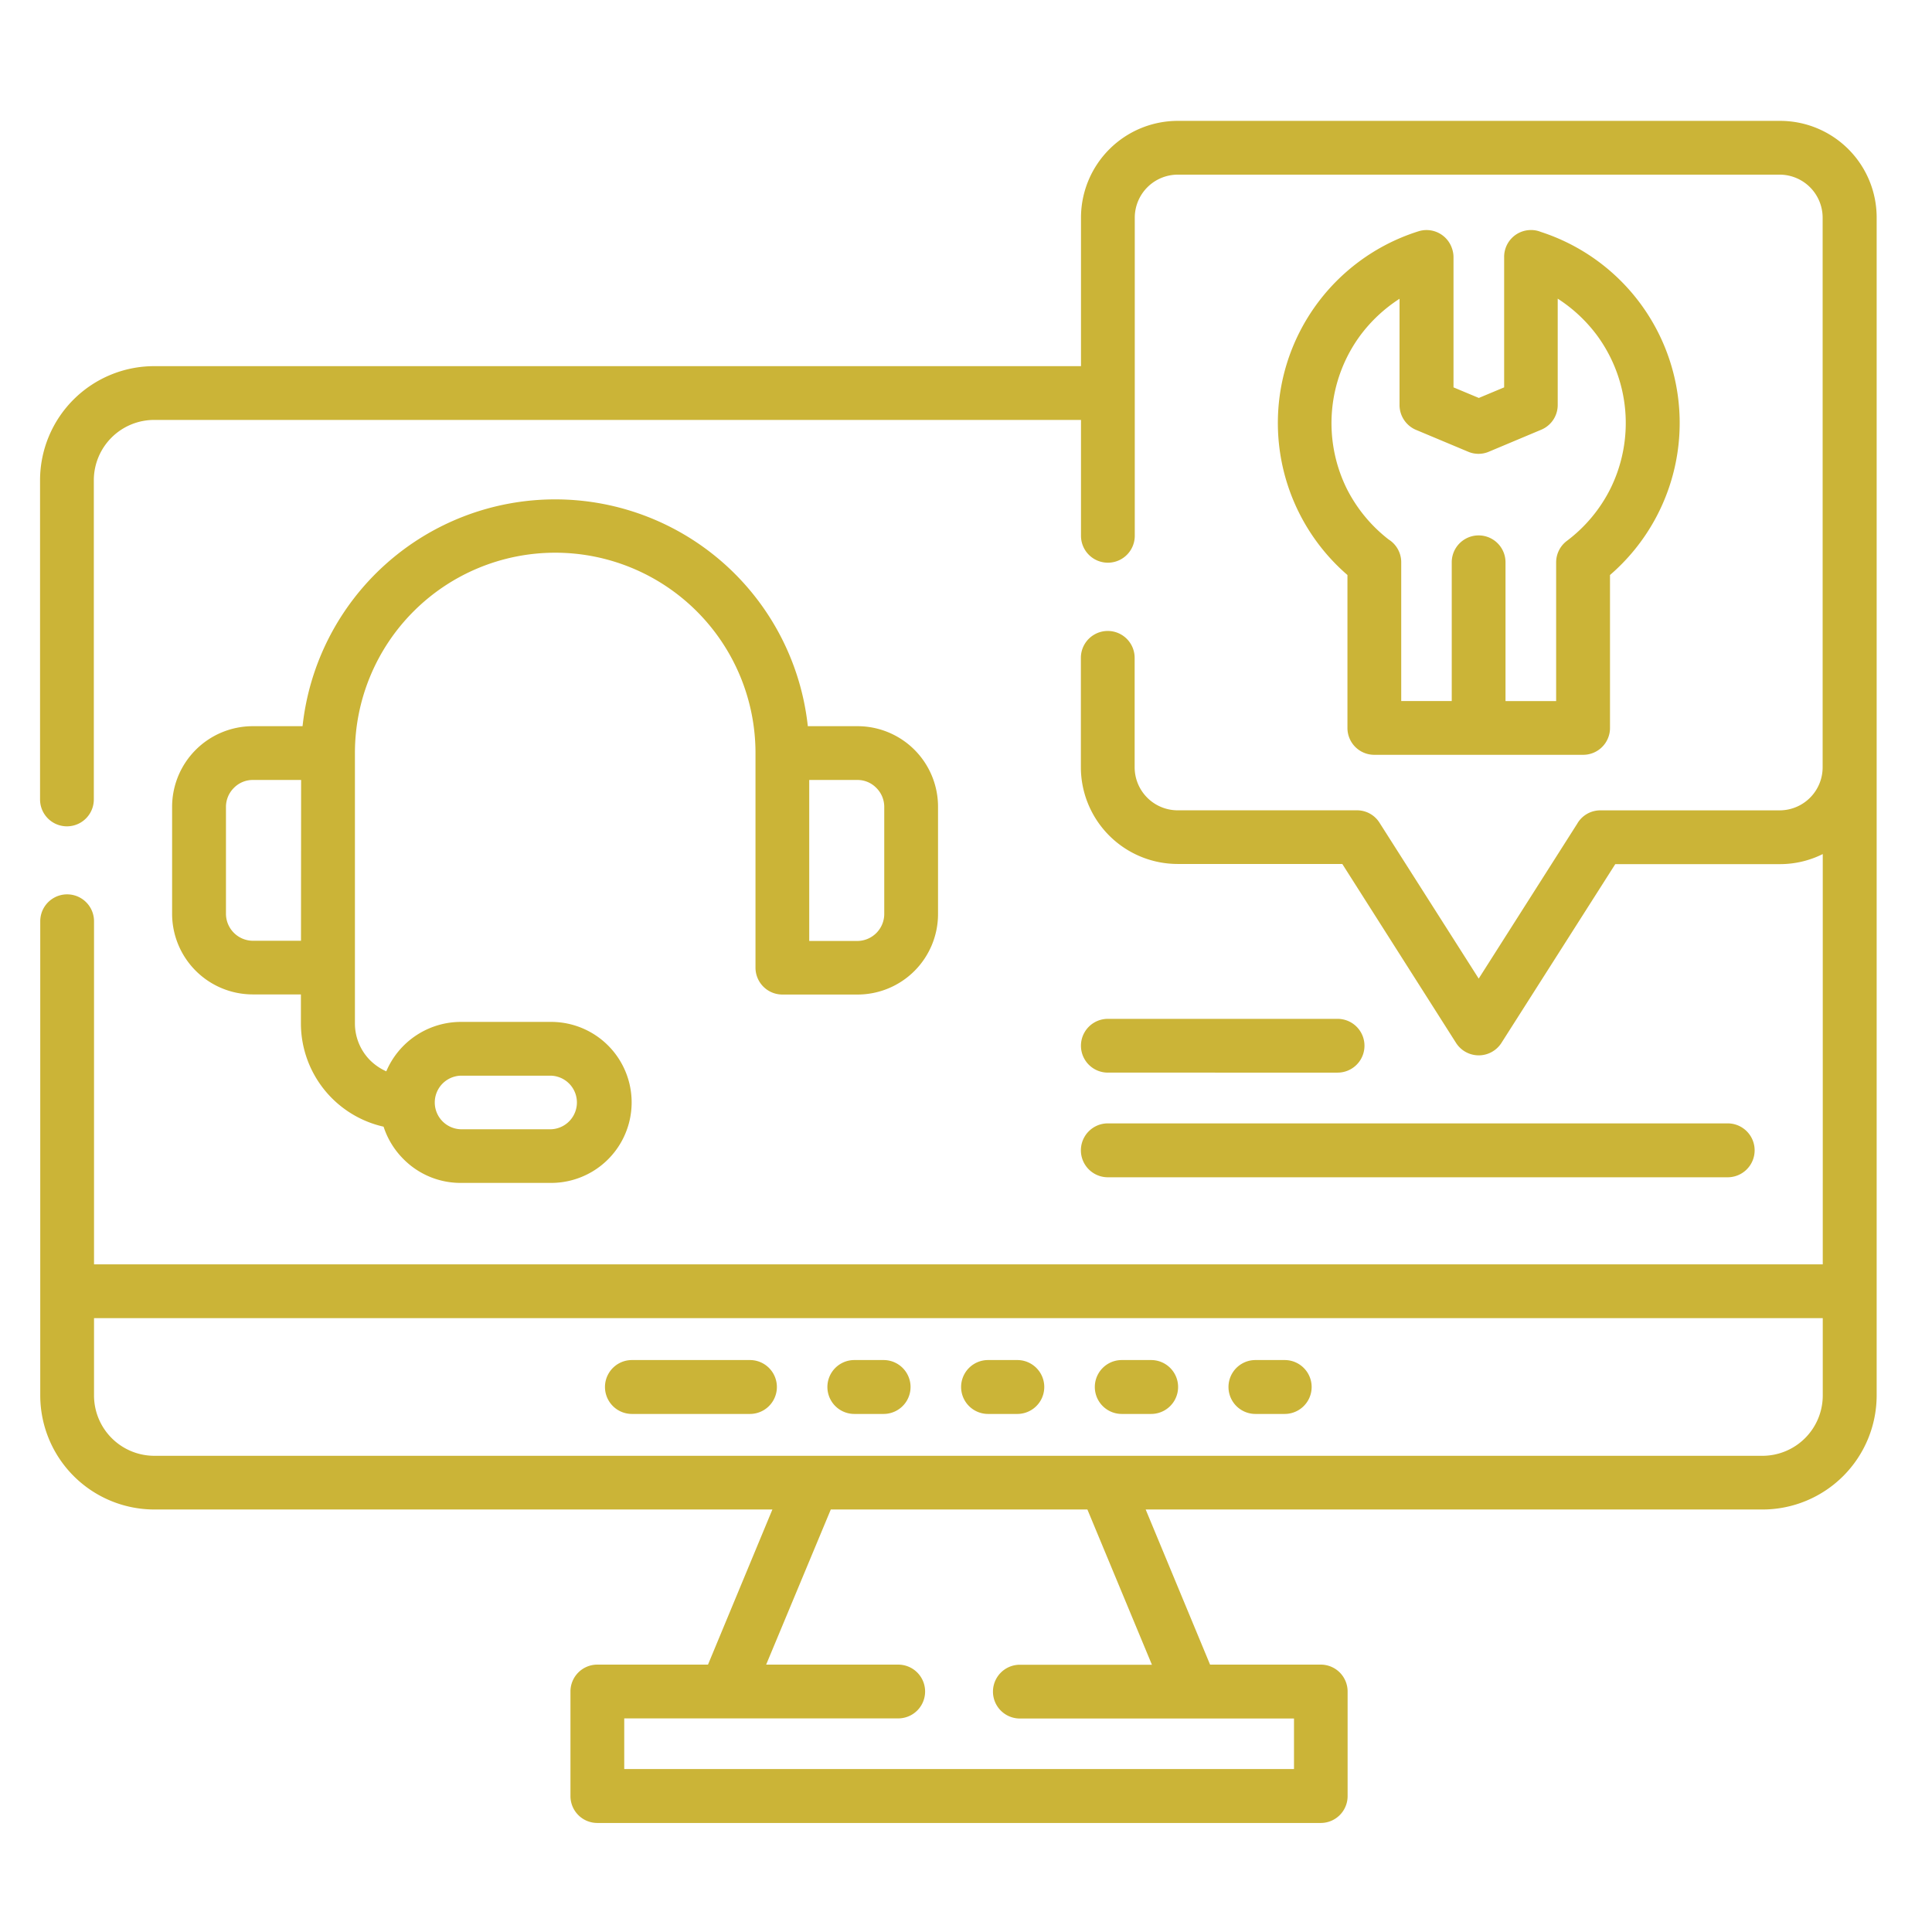 <svg xmlns="http://www.w3.org/2000/svg" width="48" height="48" viewBox="0 0 48 48">
  <g id="Support_for_the_Mesh_Network" data-name="Support for the Mesh Network" transform="translate(6797 -4134)">
    <rect id="Rectangle_1" data-name="Rectangle 1" width="48" height="48" transform="translate(-6797 4134)" fill="none"/>
    <g id="support" transform="translate(-6796 4118.303)">
      <path id="Path_408" data-name="Path 408" d="M37.279,21.458A4.989,4.989,0,0,1,39,29.983v3.8a.666.666,0,0,1-.667.667H33.144a.666.666,0,0,1-.667-.667v-3.8a4.992,4.992,0,0,1,1.766-8.54.667.667,0,0,1,.836.44.657.657,0,0,1,.033.2v3.238l.629.263.629-.263V22.079a.666.666,0,0,1,.667-.667A.63.63,0,0,1,37.279,21.458ZM10.442,41.086h2.251a2,2,0,0,1,0,4H10.442A1.993,1.993,0,0,1,9.03,44.5a2.019,2.019,0,0,1-.5-.811,2.633,2.633,0,0,1-2.054-2.564v-.722h-1.2a2.005,2.005,0,0,1-2-2V35.739a2.005,2.005,0,0,1,2-2H6.517a6.313,6.313,0,0,1,12.553,0h1.235a2,2,0,0,1,2,2v2.667a2,2,0,0,1-2,2H18.439a.668.668,0,0,1-.669-.667V34.405a4.976,4.976,0,0,0-9.952,0v6.724a1.3,1.3,0,0,0,.379.912,1.367,1.367,0,0,0,.4.273,2.017,2.017,0,0,1,1.844-1.228Zm2.251,1.336H10.442a.666.666,0,0,0,0,1.331h2.251a.666.666,0,0,0,0-1.331ZM6.481,35.075h-1.2a.656.656,0,0,0-.467.194.665.665,0,0,0-.2.47v2.667a.673.673,0,0,0,.664.664h1.2Zm13.824,0h-1.2v4h1.2a.673.673,0,0,0,.664-.664V35.739a.665.665,0,0,0-.2-.47A.652.652,0,0,0,20.305,35.075Zm6.219,9.871a.669.669,0,0,1,0-1.339h15.4a.669.669,0,0,1,0,1.339Zm0-2.6a.668.668,0,0,1,0-1.336h5.708a.668.668,0,1,1,0,1.336Zm.669-13.337a.668.668,0,1,1-1.336,0V26.13H2.831a1.5,1.5,0,0,0-1.5,1.493v7.936a.668.668,0,0,1-1.336,0V27.623a2.837,2.837,0,0,1,2.831-2.829H25.857V21.1a2.406,2.406,0,0,1,2.4-2.4H43.225a2.4,2.4,0,0,1,2.4,2.4V50.374A2.837,2.837,0,0,1,42.793,53.2H27.464l1.6,3.854h2.748a.667.667,0,0,1,.669.667v2.6a.667.667,0,0,1-.669.667H13.842a.667.667,0,0,1-.669-.667v-2.6a.667.667,0,0,1,.669-.667H16.59l1.6-3.854H2.831A2.837,2.837,0,0,1,0,50.374V38.585a.668.668,0,0,1,1.336,0V47.11h42.95V36.916a2.376,2.376,0,0,1-1.061.25H39.131L36.3,41.612A.669.669,0,0,1,35.17,41.6l-2.821-4.438H28.254a2.406,2.406,0,0,1-2.4-2.4V32.041a.668.668,0,1,1,1.336,0v2.725a1.07,1.07,0,0,0,1.061,1.063h4.461a.659.659,0,0,1,.563.311l2.463,3.87,2.445-3.844a.662.662,0,0,1,.578-.336h4.461a1.07,1.07,0,0,0,1.061-1.063V21.1a1.07,1.07,0,0,0-1.061-1.064H28.254A1.07,1.07,0,0,0,27.193,21.1v7.916ZM44.286,48.446H1.336v1.927a1.5,1.5,0,0,0,1.5,1.493H42.793a1.5,1.5,0,0,0,1.493-1.493V48.446ZM14.7,50.826a.669.669,0,0,1,0-1.339h2.932a.669.669,0,0,1,0,1.339Zm15.491,0a.669.669,0,1,1,0-1.339h.727a.669.669,0,0,1,0,1.339Zm-3.321,0a.669.669,0,1,1,0-1.339H27.6a.669.669,0,0,1,0,1.339Zm-3.322,0a.669.669,0,1,1,0-1.339h.727a.669.669,0,0,1,0,1.339Zm-3.322,0a.669.669,0,0,1,0-1.339h.727a.669.669,0,0,1,0,1.339Zm4.112,7.567a.668.668,0,0,1,0-1.336h3.281L26.016,53.2H19.641l-1.606,3.854h3.281a.668.668,0,0,1,0,1.336H14.509v1.258h16.64V58.393Zm10.73-25.279V29.667a.668.668,0,1,1,1.336,0v3.448h1.258V29.667h0a.667.667,0,0,1,.268-.533,3.687,3.687,0,0,0,1.079-1.293,3.679,3.679,0,0,0-.323-3.8,3.731,3.731,0,0,0-.985-.924v2.642a.665.665,0,0,1-.409.614l-1.3.546a.658.658,0,0,1-.518,0L34.2,26.385a.671.671,0,0,1-.429-.624V23.12a3.734,3.734,0,0,0-.985.924,3.679,3.679,0,0,0-.323,3.8A3.713,3.713,0,0,0,33.5,29.1a.667.667,0,0,1,.313.566v3.448h1.258Z" transform="translate(0)" fill="#cbb437"/>
    </g>
  </g>
</svg>

